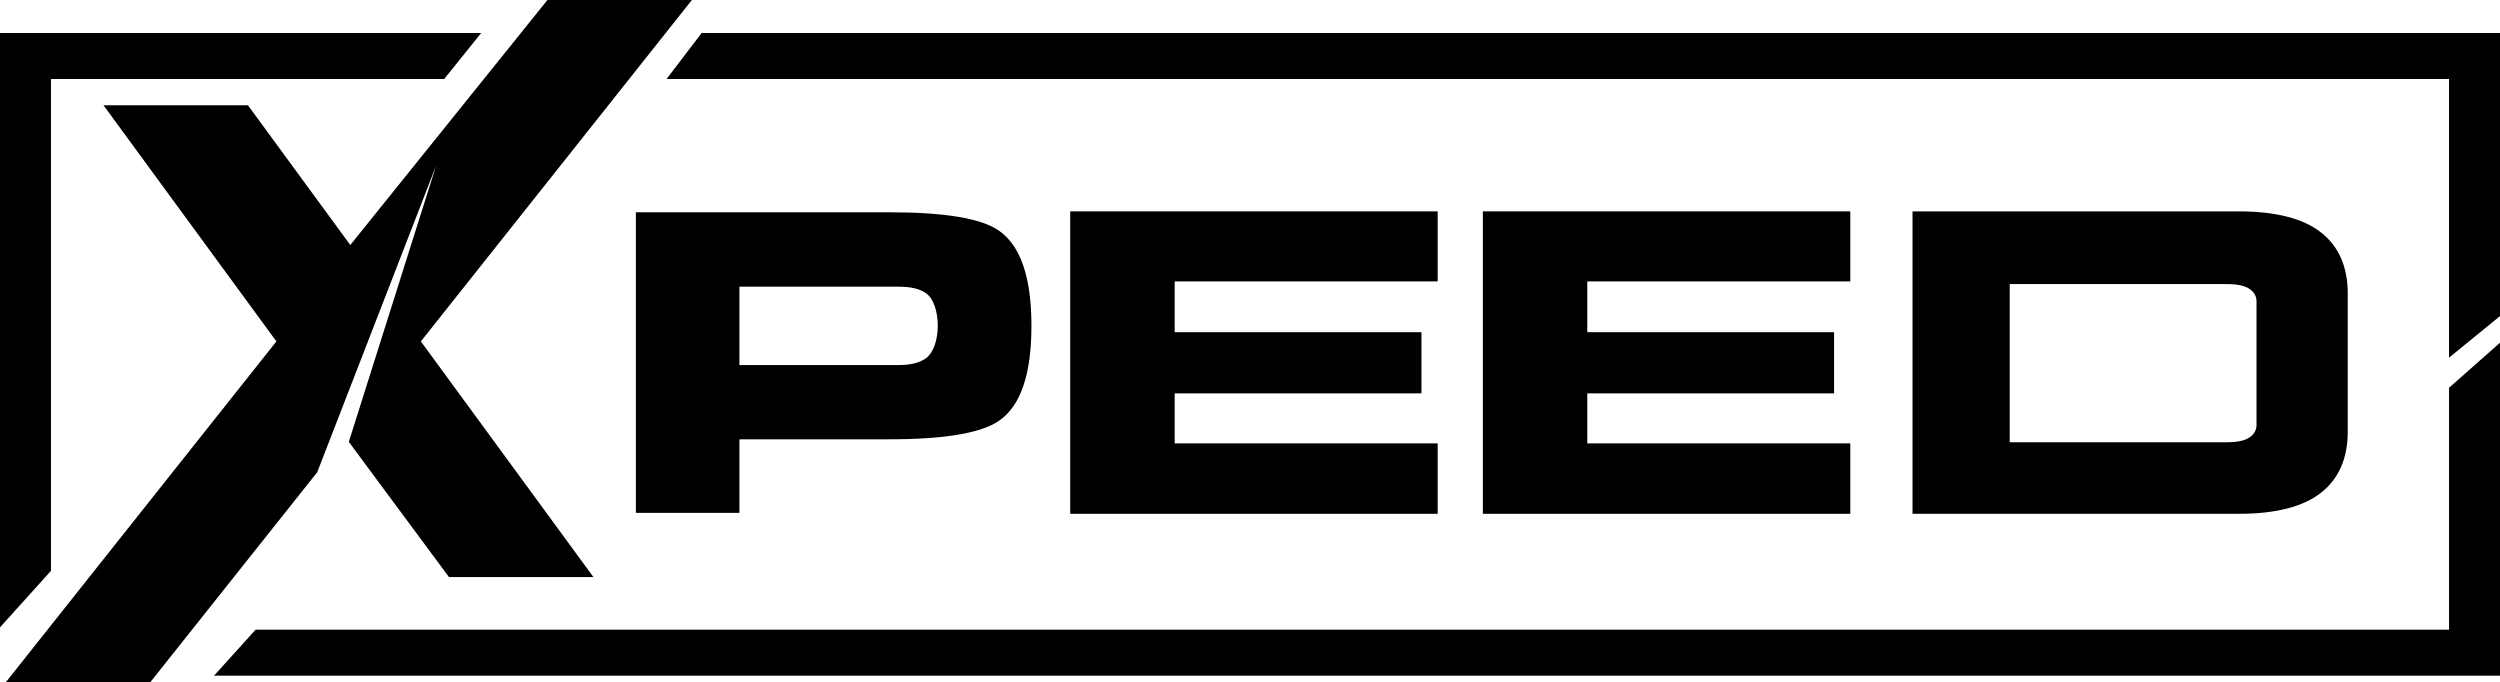 <?xml version="1.0" encoding="UTF-8"?><svg id="Layer_2" xmlns="http://www.w3.org/2000/svg" width="1316.791" height="359.401" viewBox="0 0 1316.791 359.401"><defs><style>.cls-1{stroke-width:0px;}</style></defs><g id="BLACK"><g id="Xpeed"><path class="cls-1" d="m145.587,179.824L54.506,55.439h76.089l53.907,73.619h0S288.344,0,288.344,0h76.089l-142.758,179.824,90.899,124.138h-76.089l-52.76-71.232,46.039-145.632-62.676,161.632-87.981,110.672H3.018l142.568-179.577h0Z"/><path class="cls-1" d="m369.589,17.365h947.203v149.116l-26.843,21.907V41.595H351.104l18.484-24.23Z"/><path class="cls-1" d="m0,330.438V17.365h253.465l-19.496,24.23H26.843v259.071L0,330.438Z"/><path class="cls-1" d="m134.634,331.663h1155.315s0-127.414,0-127.414l26.843-23.737v175.381H112.722s21.911-24.23,21.911-24.23Z"/><path class="cls-1" d="m757.245,233.542v37.088h-193.538V111.333h193.538v36.886h-138.532v26.752h129.999v32.224h-129.999v26.347h138.532Z"/><path class="cls-1" d="m974.582,233.542v37.088h-193.538V111.333h193.538v36.886h-138.532v26.752h129.999v32.224h-129.999v26.347h138.532Z"/><path class="cls-1" d="m1008.93,270.63h-1.571V111.333h171.757c19.457,0,33.903,3.683,43.332,11.046,9.432,7.366,14.147,18.138,14.147,32.325v72.557c0,14.185-4.715,24.963-14.147,32.326-9.429,7.366-23.874,11.044-43.332,11.044h-170.187Zm50.294-37.697h113.83c5.389,0,9.32-.843,11.79-2.533,2.467-1.689,3.702-3.882,3.702-6.587v-65.057c0-2.701-1.235-4.895-3.702-6.586-2.47-1.688-6.401-2.534-11.79-2.534h-114.504v83.296h.674Z"/><path class="cls-1" d="m334.922,111.813h133.471c29.066,0,48.241,3.171,57.526,9.514,11.586,7.856,17.359,24.614,17.359,50.274,0,25.552-5.692,42.238-17.117,50.058-9.446,6.487-28.703,9.73-57.768,9.73h-78.922v38.76h-54.549V111.813Zm54.549,80.466h83.872c6.419,0,11.263-1.243,14.573-3.73,3.997-3.099,6.015-9.992,6.015-16.947,0-7.208-2.018-14.073-6.015-17.028-3.149-2.379-7.993-3.568-14.573-3.568h-83.872v41.273Z"/></g></g></svg>